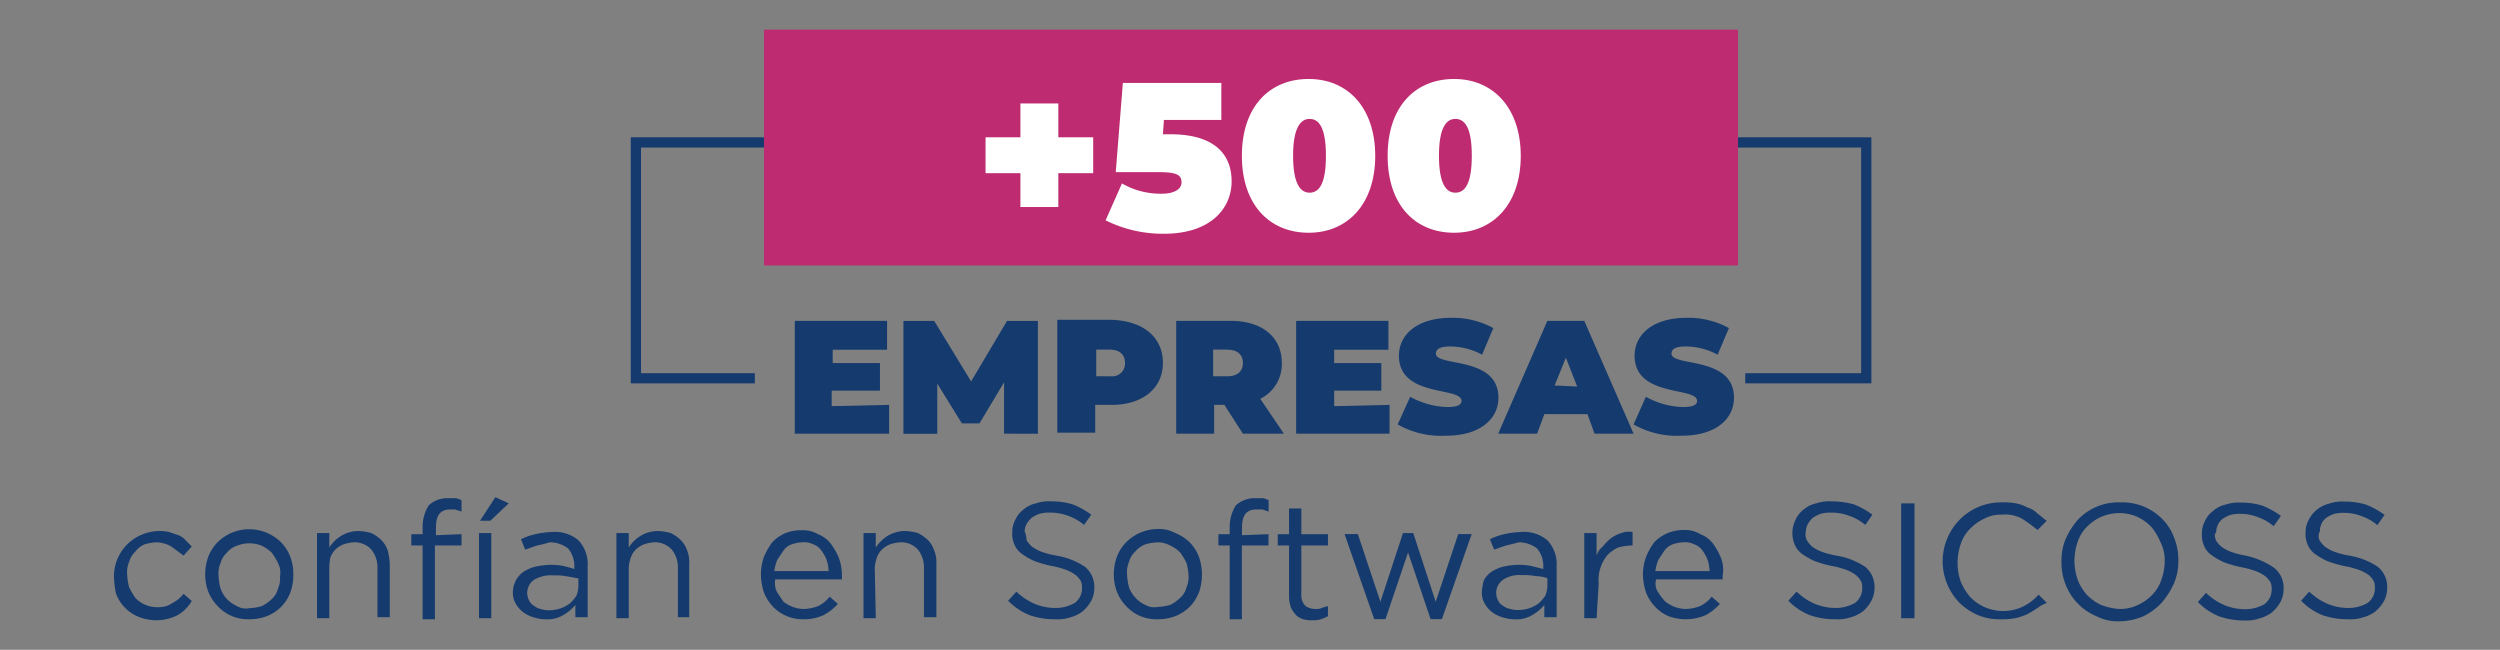 <svg xmlns="http://www.w3.org/2000/svg" viewBox="0 0 221.6 57.6"><rect x="0" y="0" width="221.6" height="57.6" fill="#808080" stroke="none"/><defs><style>.a{fill:#153a6d;}.b{fill:#be2b71;}.c{fill:#fff;}</style></defs><path class="a" d="M15.74,54.53a4.22,4.22,0,0,1-1.82.45,4.31,4.31,0,0,1-1.55-.27,3.59,3.59,0,0,1-2.09-2.09,9.1,9.1,0,0,1-.18-1.55,4,4,0,0,1,2.36-3.63A4.15,4.15,0,0,1,14,47.07a3.8,3.8,0,0,1,1,.09l.82.28a1.61,1.61,0,0,1,.63.45l.55.55-.73.81-1.09-.81a2.85,2.85,0,0,0-1.27-.37,4.52,4.52,0,0,0-1.09.18,2,2,0,0,0-.82.64,1.92,1.92,0,0,0-.55.91,2.32,2.32,0,0,0-.18,1.09,5.35,5.35,0,0,0,.18,1.18A8.7,8.7,0,0,0,12,53a2.65,2.65,0,0,0,2,.82,2.1,2.1,0,0,0,1.27-.36,3,3,0,0,0,1-.82l.73.63A3.53,3.53,0,0,1,15.74,54.53Z"/><path class="a" d="M25.73,52.53a3.69,3.69,0,0,1-.82,1.27,3.75,3.75,0,0,1-1.27.82,4.26,4.26,0,0,1-1.54.27,3.65,3.65,0,0,1-2.82-1.18,4,4,0,0,1-.82-1.27,4.31,4.31,0,0,1-.27-1.55,4.63,4.63,0,0,1,.27-1.54,3.89,3.89,0,0,1,.82-1.28,4,4,0,0,1,5.63,0h0a3.73,3.73,0,0,1,.82,1.28A4.26,4.26,0,0,1,26,50.89,4.46,4.46,0,0,1,25.73,52.53Zm-1.09-2.64A8.11,8.11,0,0,0,24.1,49a3.44,3.44,0,0,0-.91-.63,2.93,2.93,0,0,0-2.18,0,2,2,0,0,0-.91.63,1.92,1.92,0,0,0-.55.91A2.32,2.32,0,0,0,19.37,51a5.35,5.35,0,0,0,.18,1.18,3,3,0,0,0,.55.91,3.17,3.17,0,0,0,.91.64,1.57,1.57,0,0,0,1.09.18,4.68,4.68,0,0,0,1.09-.18,3.47,3.47,0,0,0,.91-.64,1.85,1.85,0,0,0,.54-.91,2.3,2.3,0,0,0,.18-1.09,1.83,1.83,0,0,0-.18-1.18Z"/><path class="a" d="M29.19,54.8H28.1V47.25h1.09v1.28a3.29,3.29,0,0,1,1-1,3,3,0,0,1,1.54-.46,4.57,4.57,0,0,1,1.18.18,3.38,3.38,0,0,1,.91.64,2.46,2.46,0,0,1,.55.91,5.4,5.4,0,0,1,.18,1.27v4.64H33.46V50.35a2.5,2.5,0,0,0-.55-1.64,2,2,0,0,0-1.54-.64,3.26,3.26,0,0,0-.91.18,2.17,2.17,0,0,0-.73.46,1.92,1.92,0,0,0-.45.73,4.8,4.8,0,0,0-.09,1.09Z"/><path class="a" d="M40.91,47.35v1H38.55v6.54H37.46V48.35h-1v-1h1v-.64A3.61,3.61,0,0,1,38,44.8a2.37,2.37,0,0,1,1.64-.64h.73a1.3,1.3,0,0,1,.54.19v1c-.18-.09-.36-.09-.54-.19h-.46c-.91,0-1.27.55-1.27,1.64v.64Z"/><path class="a" d="M42.46,54.8V47.25h1.09V54.8Zm.09-8.64,1.36-2.09,1.18.55-1.63,1.54Z"/><path class="a" d="M47.64,48.35c-.37.09-.73.27-1.09.36l-.37-.91a5.36,5.36,0,0,1,1.28-.45,7.12,7.12,0,0,1,1.45-.19,3.21,3.21,0,0,1,2.36.73,3.07,3.07,0,0,1,.82,2.27v4.55H51V53.62a3.83,3.83,0,0,1-1.09.91,2.74,2.74,0,0,1-1.64.36,3.36,3.36,0,0,1-1-.18,2.79,2.79,0,0,1-.91-.46,2.43,2.43,0,0,1-.63-.72,1.87,1.87,0,0,1-.27-1,2.41,2.41,0,0,1,.27-1.09,2.35,2.35,0,0,1,.63-.73,3.82,3.82,0,0,1,1-.46,7.26,7.26,0,0,1,1.28-.18,6.08,6.08,0,0,1,1.27.09c.36.09.73.19,1,.28v-.28a2.42,2.42,0,0,0-.55-1.54,2.67,2.67,0,0,0-1.63-.55C48.45,48.16,48.09,48.25,47.64,48.35Zm-.37,3.09a1.46,1.46,0,0,0-.54,1.18,1.67,1.67,0,0,0,.18.63,1.05,1.05,0,0,0,.45.46A1.43,1.43,0,0,0,48,54a2,2,0,0,0,.73.09,3,3,0,0,0,1.82-.63,4.53,4.53,0,0,0,.54-.64,2.69,2.69,0,0,0,.18-.82v-.73l-1-.18A6,6,0,0,0,49,51,2.88,2.88,0,0,0,47.27,51.44Z"/><path class="a" d="M55.73,54.8H54.64V47.25h1.09v1.28a3.29,3.29,0,0,1,1-1,3,3,0,0,1,1.54-.46,4.57,4.57,0,0,1,1.18.18,3.38,3.38,0,0,1,.91.64,2.46,2.46,0,0,1,.55.91,2.91,2.91,0,0,1,.18,1.27v4.64h-1V50.35a2.5,2.5,0,0,0-.55-1.64A2,2,0,0,0,58,48.07a3.26,3.26,0,0,0-.91.18,2.17,2.17,0,0,0-.73.46,1.92,1.92,0,0,0-.45.73,3.2,3.2,0,0,0-.18.91Z"/><path class="a" d="M68.9,52.53l.55.81a3.39,3.39,0,0,0,.82.46,3.2,3.2,0,0,0,.91.18,3.66,3.66,0,0,0,1.36-.27,2.88,2.88,0,0,0,1-.82l.73.64a4.68,4.68,0,0,1-1.28,1,4.07,4.07,0,0,1-1.81.36,3.64,3.64,0,0,1-2.64-1.09,4,4,0,0,1-.82-1.27,5.22,5.22,0,0,1-.27-1.64,4.63,4.63,0,0,1,.27-1.54,6.36,6.36,0,0,1,.73-1.28,3.64,3.64,0,0,1,1.18-.82A3.83,3.83,0,0,1,71.09,47a2.6,2.6,0,0,1,1.45.37,2.49,2.49,0,0,1,1.09.81,5.92,5.92,0,0,1,.73,1.28A4.63,4.63,0,0,1,74.63,51v.36H68.72A1.77,1.77,0,0,0,68.9,52.53Zm4.55-1.91a3.83,3.83,0,0,0-.18-1,3.76,3.76,0,0,0-.46-.82,1.48,1.48,0,0,0-.72-.55,1.83,1.83,0,0,0-1-.18,3.2,3.2,0,0,0-.91.18,1.46,1.46,0,0,0-.73.55l-.55.82a4,4,0,0,0-.27,1Z"/><path class="a" d="M77.63,54.8H76.54V47.25h1.09v1.28a3.4,3.4,0,0,1,1-1,3,3,0,0,1,1.55-.46,4.71,4.71,0,0,1,1.18.18,3.72,3.72,0,0,1,.91.64,2.43,2.43,0,0,1,.54.91A2.91,2.91,0,0,1,83,50.07v4.64H81.9V50.35a2.55,2.55,0,0,0-.54-1.64,2,2,0,0,0-1.55-.64,3.34,3.34,0,0,0-.91.18,2.12,2.12,0,0,0-.72.46,1.82,1.82,0,0,0-.46.73,3.2,3.2,0,0,0-.18.91Z"/><path class="a" d="M91,47.89a2.44,2.44,0,0,0,.46.55,3.65,3.65,0,0,0,.81.45,7.7,7.7,0,0,0,1.37.36,6.42,6.42,0,0,1,2.54,1A2.28,2.28,0,0,1,97,52.07a2.5,2.5,0,0,1-.27,1.18,3.44,3.44,0,0,1-.73.91,3,3,0,0,1-1.09.55,3.57,3.57,0,0,1-1.36.18,6.71,6.71,0,0,1-2.28-.36,5.58,5.58,0,0,1-1.91-1.28l.73-.81a5.4,5.4,0,0,0,1.64,1.09,4.76,4.76,0,0,0,1.91.36,3.41,3.41,0,0,0,1.63-.45,1.59,1.59,0,0,0,.64-1.28,1.53,1.53,0,0,0-.09-.63,2.07,2.07,0,0,0-.46-.55,3.65,3.65,0,0,0-.81-.45,7.74,7.74,0,0,0-1.37-.37,10,10,0,0,1-1.54-.45,5.85,5.85,0,0,1-1.09-.64,1.87,1.87,0,0,1-.64-.82,2.3,2.3,0,0,1-.18-1.09A2.2,2.2,0,0,1,90,46.07a2.32,2.32,0,0,1,.73-.91,2.44,2.44,0,0,1,1.09-.54,3.55,3.55,0,0,1,1.36-.18,6.48,6.48,0,0,1,1.91.27,7.47,7.47,0,0,1,1.64.91l-.64.91a4.45,4.45,0,0,0-1.45-.82,4.31,4.31,0,0,0-1.55-.27,3.16,3.16,0,0,0-.91.09,2.69,2.69,0,0,0-.72.36,2.24,2.24,0,0,0-.46.55,1.67,1.67,0,0,0-.18.63A2.75,2.75,0,0,1,91,47.89Z"/><path class="a" d="M106.26,52.53a3.69,3.69,0,0,1-.82,1.27,3.85,3.85,0,0,1-1.27.82,4.27,4.27,0,0,1-1.55.27,3.61,3.61,0,0,1-2.81-1.18A3.79,3.79,0,0,1,99,52.44a4.31,4.31,0,0,1-.27-1.55A4.63,4.63,0,0,1,99,49.35a3.73,3.73,0,0,1,.82-1.28,4,4,0,0,1,2.81-1.18,3,3,0,0,1,1.55.36,4,4,0,0,1,1.27.82,3.73,3.73,0,0,1,.82,1.28,4.8,4.8,0,0,1,0,3.18Zm-1.09-2.64a6.83,6.83,0,0,0-.55-.91,3.23,3.23,0,0,0-.9-.63,2.36,2.36,0,0,0-1.1-.28,4.68,4.68,0,0,0-1.09.18,2.17,2.17,0,0,0-.9.64,1.84,1.84,0,0,0-.55.91,2.32,2.32,0,0,0-.18,1.09,5.35,5.35,0,0,0,.18,1.18,2.74,2.74,0,0,0,1.45,1.55,1.58,1.58,0,0,0,1.09.18,4.68,4.68,0,0,0,1.1-.18,3.26,3.26,0,0,0,.9-.64,1.8,1.8,0,0,0,.55-.91,2.32,2.32,0,0,0,.18-1.09,5.47,5.47,0,0,0-.18-1.09Z"/><path class="a" d="M112.44,47.35v1h-2.36v6.54H109V48.35h-1v-1h1v-.64a3.61,3.61,0,0,1,.54-1.91,2.43,2.43,0,0,1,1.73-.64h.64a1.3,1.3,0,0,1,.54.19v1l-.54-.19h-.55c-.91,0-1.27.55-1.27,1.64v.64Z"/><path class="a" d="M115.35,52.71a1.38,1.38,0,0,0,.36,1,1.57,1.57,0,0,0,.91.27,1.2,1.2,0,0,0,.55-.09c.18-.09.36-.09.54-.18v.91a4.39,4.39,0,0,1-.63.27,2.06,2.06,0,0,1-.73.09,2.55,2.55,0,0,1-.82-.09,1.55,1.55,0,0,1-.64-.36,3,3,0,0,1-.45-.64,3.3,3.3,0,0,1-.18-1V48.35h-1v-1h1V45.07h1.09v2.28h2.36v1h-2.36Z"/><path class="a" d="M127.26,53.34l2-6h1.19l-2.64,7.54h-1l-2-5.91-2,5.91h-1l-2.63-7.54h1.18l2,6,2-6.09h.91Z"/><path class="a" d="M133.53,48.35c-.37.09-.73.27-1.09.36l-.37-.91a5.44,5.44,0,0,1,1.27-.45,7.3,7.3,0,0,1,1.46-.19,3.21,3.21,0,0,1,2.36.73,3.07,3.07,0,0,1,.82,2.27v4.55h-1.09V53.62a3.83,3.83,0,0,1-1.09.91,2.74,2.74,0,0,1-1.64.36,3.36,3.36,0,0,1-1-.18,2.79,2.79,0,0,1-.91-.46,2.43,2.43,0,0,1-.63-.72,1.87,1.87,0,0,1-.27-1,4.52,4.52,0,0,1,.18-1.09,2.35,2.35,0,0,1,.63-.73,3.82,3.82,0,0,1,1-.46,6.27,6.27,0,0,1,1.28-.18,6.08,6.08,0,0,1,1.27.09l1.09.28v-.28a2.42,2.42,0,0,0-.55-1.54,2.67,2.67,0,0,0-1.63-.55C134.34,48.16,133.89,48.25,133.53,48.35Zm-.37,3.09a1.46,1.46,0,0,0-.54,1.18,1.67,1.67,0,0,0,.18.63,1.05,1.05,0,0,0,.45.46,1.43,1.43,0,0,0,.64.27,2,2,0,0,0,.73.09,3,3,0,0,0,1.82-.63,4.53,4.53,0,0,0,.54-.64,2.69,2.69,0,0,0,.18-.82v-.73a3.25,3.25,0,0,0-1-.18,5.63,5.63,0,0,0-1.27-.09,2.57,2.57,0,0,0-1.73.46Z"/><path class="a" d="M141.52,54.8h-1.09V47.25h1.09v2a1.71,1.71,0,0,1,.55-.81,4.57,4.57,0,0,1,.73-.73,3,3,0,0,1,.91-.46,1.9,1.9,0,0,1,1-.09v1.19h-.09a5.44,5.44,0,0,0-1.19.18,3.44,3.44,0,0,0-.91.63,3.42,3.42,0,0,0-.81,2.55Z"/><path class="a" d="M147,52.53a5,5,0,0,0,.63.81,3.59,3.59,0,0,0,.82.46,3.34,3.34,0,0,0,.91.18,3.62,3.62,0,0,0,1.36-.27,2.79,2.79,0,0,0,1-.82l.73.64a4.64,4.64,0,0,1-1.27,1,4.42,4.42,0,0,1-3.27.09,3.4,3.4,0,0,1-1.18-.82,3.69,3.69,0,0,1-.82-1.27,5.23,5.23,0,0,1-.28-1.64,4.64,4.64,0,0,1,.28-1.54,5.89,5.89,0,0,1,.72-1.28,3.68,3.68,0,0,1,1.19-.82,3.78,3.78,0,0,1,1.45-.27,2.58,2.58,0,0,1,1.45.37,2.52,2.52,0,0,1,1.1.81,5.89,5.89,0,0,1,.72,1.28A2.93,2.93,0,0,1,152.7,51v.36h-5.9A1.34,1.34,0,0,0,147,52.53Zm4.54-1.91a3.83,3.83,0,0,0-.18-1,3.71,3.71,0,0,0-.45-.82,1.55,1.55,0,0,0-.73-.55,1.82,1.82,0,0,0-1-.18,3.26,3.26,0,0,0-.91.18,1.55,1.55,0,0,0-.73.55l-.54.82a4,4,0,0,0-.27,1Z"/><path class="a" d="M160.16,47.89a2.66,2.66,0,0,0,.45.55,3.71,3.71,0,0,0,.82.45,7.6,7.6,0,0,0,1.36.36,6.46,6.46,0,0,1,2.55,1,2.31,2.31,0,0,1,.82,1.82,2.51,2.51,0,0,1-.28,1.18,3.41,3.41,0,0,1-.72.91,3,3,0,0,1-1.09.55,3.6,3.6,0,0,1-1.37.18,6.65,6.65,0,0,1-2.27-.36,5.49,5.49,0,0,1-1.91-1.28l.73-.81a5.35,5.35,0,0,0,1.63,1.09,4.83,4.83,0,0,0,1.91.36,3.45,3.45,0,0,0,1.64-.45,1.62,1.62,0,0,0,.64-1.28,1.39,1.39,0,0,0-.1-.63,2.22,2.22,0,0,0-.45-.55,3.71,3.71,0,0,0-.82-.45,7.64,7.64,0,0,0-1.36-.37,10.06,10.06,0,0,1-1.55-.45,6.57,6.57,0,0,1-1.09-.64,1.93,1.93,0,0,1-.63-.82,2.65,2.65,0,0,1,.09-2.18,2.39,2.39,0,0,1,.72-.91,2.52,2.52,0,0,1,1.1-.54,3.52,3.52,0,0,1,1.36-.18,7.7,7.7,0,0,1,2,.27,7.41,7.41,0,0,1,1.63.91l-.63.91a4.5,4.5,0,0,0-1.46-.82,4.26,4.26,0,0,0-1.54-.27,3.13,3.13,0,0,0-.91.09,2.9,2.9,0,0,0-.73.36,2.42,2.42,0,0,0-.45.55,1.67,1.67,0,0,0-.18.63A1.29,1.29,0,0,0,160.16,47.89Z"/><path class="a" d="M169.7,44.62V54.8h-1.18V44.62Z"/><path class="a" d="M180.61,53.89c-.28.18-.55.36-.91.55a5.35,5.35,0,0,1-1.09.36,6.08,6.08,0,0,1-1.27.09,4.91,4.91,0,0,1-2-.36,5.28,5.28,0,0,1-1.64-1.09,5.27,5.27,0,0,1,0-7.37,5.14,5.14,0,0,1,3.73-1.54,6.08,6.08,0,0,1,1.27.09,3.29,3.29,0,0,1,1,.36,2,2,0,0,1,.91.55c.27.18.54.45.81.63l-.81.82a14.85,14.85,0,0,0-1.37-1,3.13,3.13,0,0,0-1.81-.36,3,3,0,0,0-1.55.36,4.13,4.13,0,0,0-1.27.91,3.33,3.33,0,0,0-.82,1.36,5.12,5.12,0,0,0,0,3.28,5.19,5.19,0,0,0,.82,1.36,4.13,4.13,0,0,0,1.27.91,4.35,4.35,0,0,0,1.55.36,4.07,4.07,0,0,0,1.81-.36,4.44,4.44,0,0,0,1.46-1.09l.73.73A3.5,3.5,0,0,0,180.61,53.89Z"/><path class="a" d="M192.7,51.71a7.23,7.23,0,0,1-1.1,1.73A5.59,5.59,0,0,1,190,54.62a5.44,5.44,0,0,1-2.09.45,4.15,4.15,0,0,1-2.09-.45,5,5,0,0,1-2.73-2.82,5.23,5.23,0,0,1-.36-2,4.94,4.94,0,0,1,.36-2,7,7,0,0,1,1.09-1.73,4.94,4.94,0,0,1,3.73-1.54,5,5,0,0,1,3.82,1.54,4.62,4.62,0,0,1,1,1.64,5.23,5.23,0,0,1,.36,2A4.94,4.94,0,0,1,192.7,51.71Zm-1.19-3.64a5.42,5.42,0,0,0-.81-1.36,4.17,4.17,0,0,0-1.28-.91,4,4,0,0,0-4.45.91,3.45,3.45,0,0,0-.82,1.36,5.22,5.22,0,0,0-.27,1.64,5.16,5.16,0,0,0,.27,1.63,4.27,4.27,0,0,0,.82,1.37,4.13,4.13,0,0,0,1.27.91,5.38,5.38,0,0,0,1.64.36,3.57,3.57,0,0,0,1.63-.36,4.17,4.17,0,0,0,1.28-.91,3.47,3.47,0,0,0,.81-1.37,4.9,4.9,0,0,0,.28-1.63,3.5,3.5,0,0,0-.37-1.64Z"/><path class="a" d="M196.42,47.89a2.44,2.44,0,0,0,.46.55,3.65,3.65,0,0,0,.81.45,7.7,7.7,0,0,0,1.37.36,7,7,0,0,1,2.54,1.1,2.26,2.26,0,0,1,.82,1.81,2.5,2.5,0,0,1-.27,1.18,3.44,3.44,0,0,1-.73.91,3,3,0,0,1-1.09.55A3.55,3.55,0,0,1,199,55a6.71,6.71,0,0,1-2.28-.36,5.45,5.45,0,0,1-1.9-1.28l.72-.81a5.4,5.4,0,0,0,1.64,1.09,4.76,4.76,0,0,0,1.91.36,3.41,3.41,0,0,0,1.63-.45,1.59,1.59,0,0,0,.64-1.28,1.53,1.53,0,0,0-.09-.63,2.24,2.24,0,0,0-.46-.55,3.65,3.65,0,0,0-.81-.45,8.7,8.7,0,0,0-1.37-.37,10,10,0,0,1-1.54-.45,5.85,5.85,0,0,1-1.09-.64,1.9,1.9,0,0,1-.64-.81,2.36,2.36,0,0,1-.18-1.1,2.2,2.2,0,0,1,.27-1.09,2.31,2.31,0,0,1,.73-.9,2.4,2.4,0,0,1,1.09-.55,3.55,3.55,0,0,1,1.36-.18,6.48,6.48,0,0,1,1.91.27,7.47,7.47,0,0,1,1.64.91l-.64.91a4.64,4.64,0,0,0-1.45-.82,4.18,4.18,0,0,0-1.46-.27,3.16,3.16,0,0,0-.91.09A2.69,2.69,0,0,0,197,46a1.46,1.46,0,0,0-.55,1.18C196.24,47.35,196.33,47.62,196.42,47.89Z"/><path class="a" d="M205.6,47.89a2.44,2.44,0,0,0,.46.55,3.65,3.65,0,0,0,.81.45,7.7,7.7,0,0,0,1.37.36,6.42,6.42,0,0,1,2.54,1,2.28,2.28,0,0,1,.82,1.82,2.5,2.5,0,0,1-.27,1.18,3.44,3.44,0,0,1-.73.91,3,3,0,0,1-1.09.55,3.55,3.55,0,0,1-1.36.18,6.71,6.71,0,0,1-2.28-.36,5.45,5.45,0,0,1-1.9-1.28l.72-.81a5.4,5.4,0,0,0,1.64,1.09,4.76,4.76,0,0,0,1.91.36,3.41,3.41,0,0,0,1.63-.45,1.59,1.59,0,0,0,.64-1.28,1.53,1.53,0,0,0-.09-.63A2.07,2.07,0,0,0,210,51a3.65,3.65,0,0,0-.81-.45,7.74,7.74,0,0,0-1.37-.37,10,10,0,0,1-1.54-.45,5.85,5.85,0,0,1-1.09-.64,1.87,1.87,0,0,1-.64-.82,2.3,2.3,0,0,1-.18-1.09,2.2,2.2,0,0,1,.27-1.09,2.76,2.76,0,0,1,1.82-1.45,3.55,3.55,0,0,1,1.36-.18,6.48,6.48,0,0,1,1.91.27,7.47,7.47,0,0,1,1.64.91l-.64.91a4.45,4.45,0,0,0-1.45-.82,4.18,4.18,0,0,0-1.46-.27,3.16,3.16,0,0,0-.91.09,2.69,2.69,0,0,0-.72.36,1.45,1.45,0,0,0-.55,1.18A.88.88,0,0,0,205.6,47.89Z"/><polygon class="a" points="55.91 12.17 55.91 33.98 66.91 33.98 66.91 33.08 56.82 33.08 56.82 13.08 164.97 13.08 164.97 33.08 154.7 33.08 154.7 33.98 165.88 33.98 165.88 12.17 55.91 12.17"/><rect class="b" x="67.72" y="2.63" width="86.34" height="20.9"/><path class="c" d="M96.9,15.35H93.81v3H90.45v-3H87.36V12.17h3.09v-3h3.36v3H96.9Z"/><path class="c" d="M109.17,16.08c0,2.36-1.82,4.64-6,4.64A11.37,11.37,0,0,1,98,19.53l1.45-3.27a6.86,6.86,0,0,0,3.55.91c1,0,1.73-.36,1.73-1s-.37-.91-2-.91H98.9l.63-7.91h8.73v3.28h-5.09l-.09,1.27h.64C107.71,11.9,109.17,13.72,109.17,16.08Z"/><path class="c" d="M110.08,13.81C110.08,9.45,112.53,7,116,7s5.9,2.55,5.9,6.82-2.45,6.81-5.9,6.81S110.08,18.17,110.08,13.81Zm7.45,0c0-2.55-.64-3.27-1.45-3.27s-1.46.81-1.46,3.27.64,3.27,1.46,3.27S117.53,16.35,117.53,13.81Z"/><path class="c" d="M123,13.81C123,9.45,125.44,7,128.89,7s5.91,2.55,5.91,6.82-2.45,6.81-5.91,6.81S123,18.17,123,13.81Zm7.46,0c0-2.55-.64-3.27-1.46-3.27s-1.45.81-1.45,3.27.63,3.27,1.45,3.27,1.46-.73,1.46-3.27Z"/><path class="a" d="M78.81,35.89v2.55H70.45v-10h8.18V31H73.81v1.18H78v2.45H73.72V36Z"/><path class="a" d="M89,38.44V33.89l-2.18,3.64H85.26L83.08,34v4.45h-3v-10h2.73l3.27,5.36,3.18-5.36H92v10Z"/><path class="a" d="M103.08,32.17c0,2.27-1.82,3.72-4.55,3.72H97.08v2.46H93.72v-10h4.81C101.35,28.44,103.08,29.9,103.08,32.17Zm-3.36,0c0-.73-.46-1.18-1.37-1.18H97.17v2.36h1.27A1.13,1.13,0,0,0,99.72,32.17Z"/><path class="a" d="M108.53,35.89h-.91v2.55h-3.36v-10h4.82c2.82,0,4.54,1.46,4.54,3.73a3.42,3.42,0,0,1-1.91,3.18l2.09,3.09h-3.63Zm.28-4.9h-1.28v2.36h1.28c.9,0,1.36-.46,1.36-1.18S109.71,31,108.81,31Z"/><path class="a" d="M123.17,35.89v2.55h-8.28v-10h8.18V31h-4.81v1.18h4.18v2.45h-4.18V36Z"/><path class="a" d="M123.89,37.62,125,35.17a7.16,7.16,0,0,0,3.28.91c.9,0,1.27-.19,1.27-.55,0-1.27-5.55-.27-5.55-4,0-1.82,1.55-3.36,4.64-3.36a7.55,7.55,0,0,1,3.73.91l-1,2.36a6,6,0,0,0-2.82-.73c-1,0-1.27.28-1.27.64,0,1.18,5.54.18,5.54,3.91,0,1.82-1.55,3.36-4.64,3.36A7.79,7.79,0,0,1,123.89,37.62Z"/><path class="a" d="M140.71,36.71h-3.82l-.64,1.73H132.8l4.36-10h3.27l4.37,10h-3.46Zm-.91-2.45-1-2.55-1,2.46Z"/><path class="a" d="M144.8,37.62l1.09-2.45a7.16,7.16,0,0,0,3.27.91c.91,0,1.27-.19,1.27-.55,0-1.27-5.54-.27-5.54-4,0-1.82,1.54-3.36,4.63-3.36a7.49,7.49,0,0,1,3.73.91l-1,2.36a6,6,0,0,0-2.82-.73c-1,0-1.27.28-1.27.64,0,1.18,5.54.18,5.54,3.91,0,1.82-1.54,3.36-4.63,3.36A7.77,7.77,0,0,1,144.8,37.62Z"/></svg>